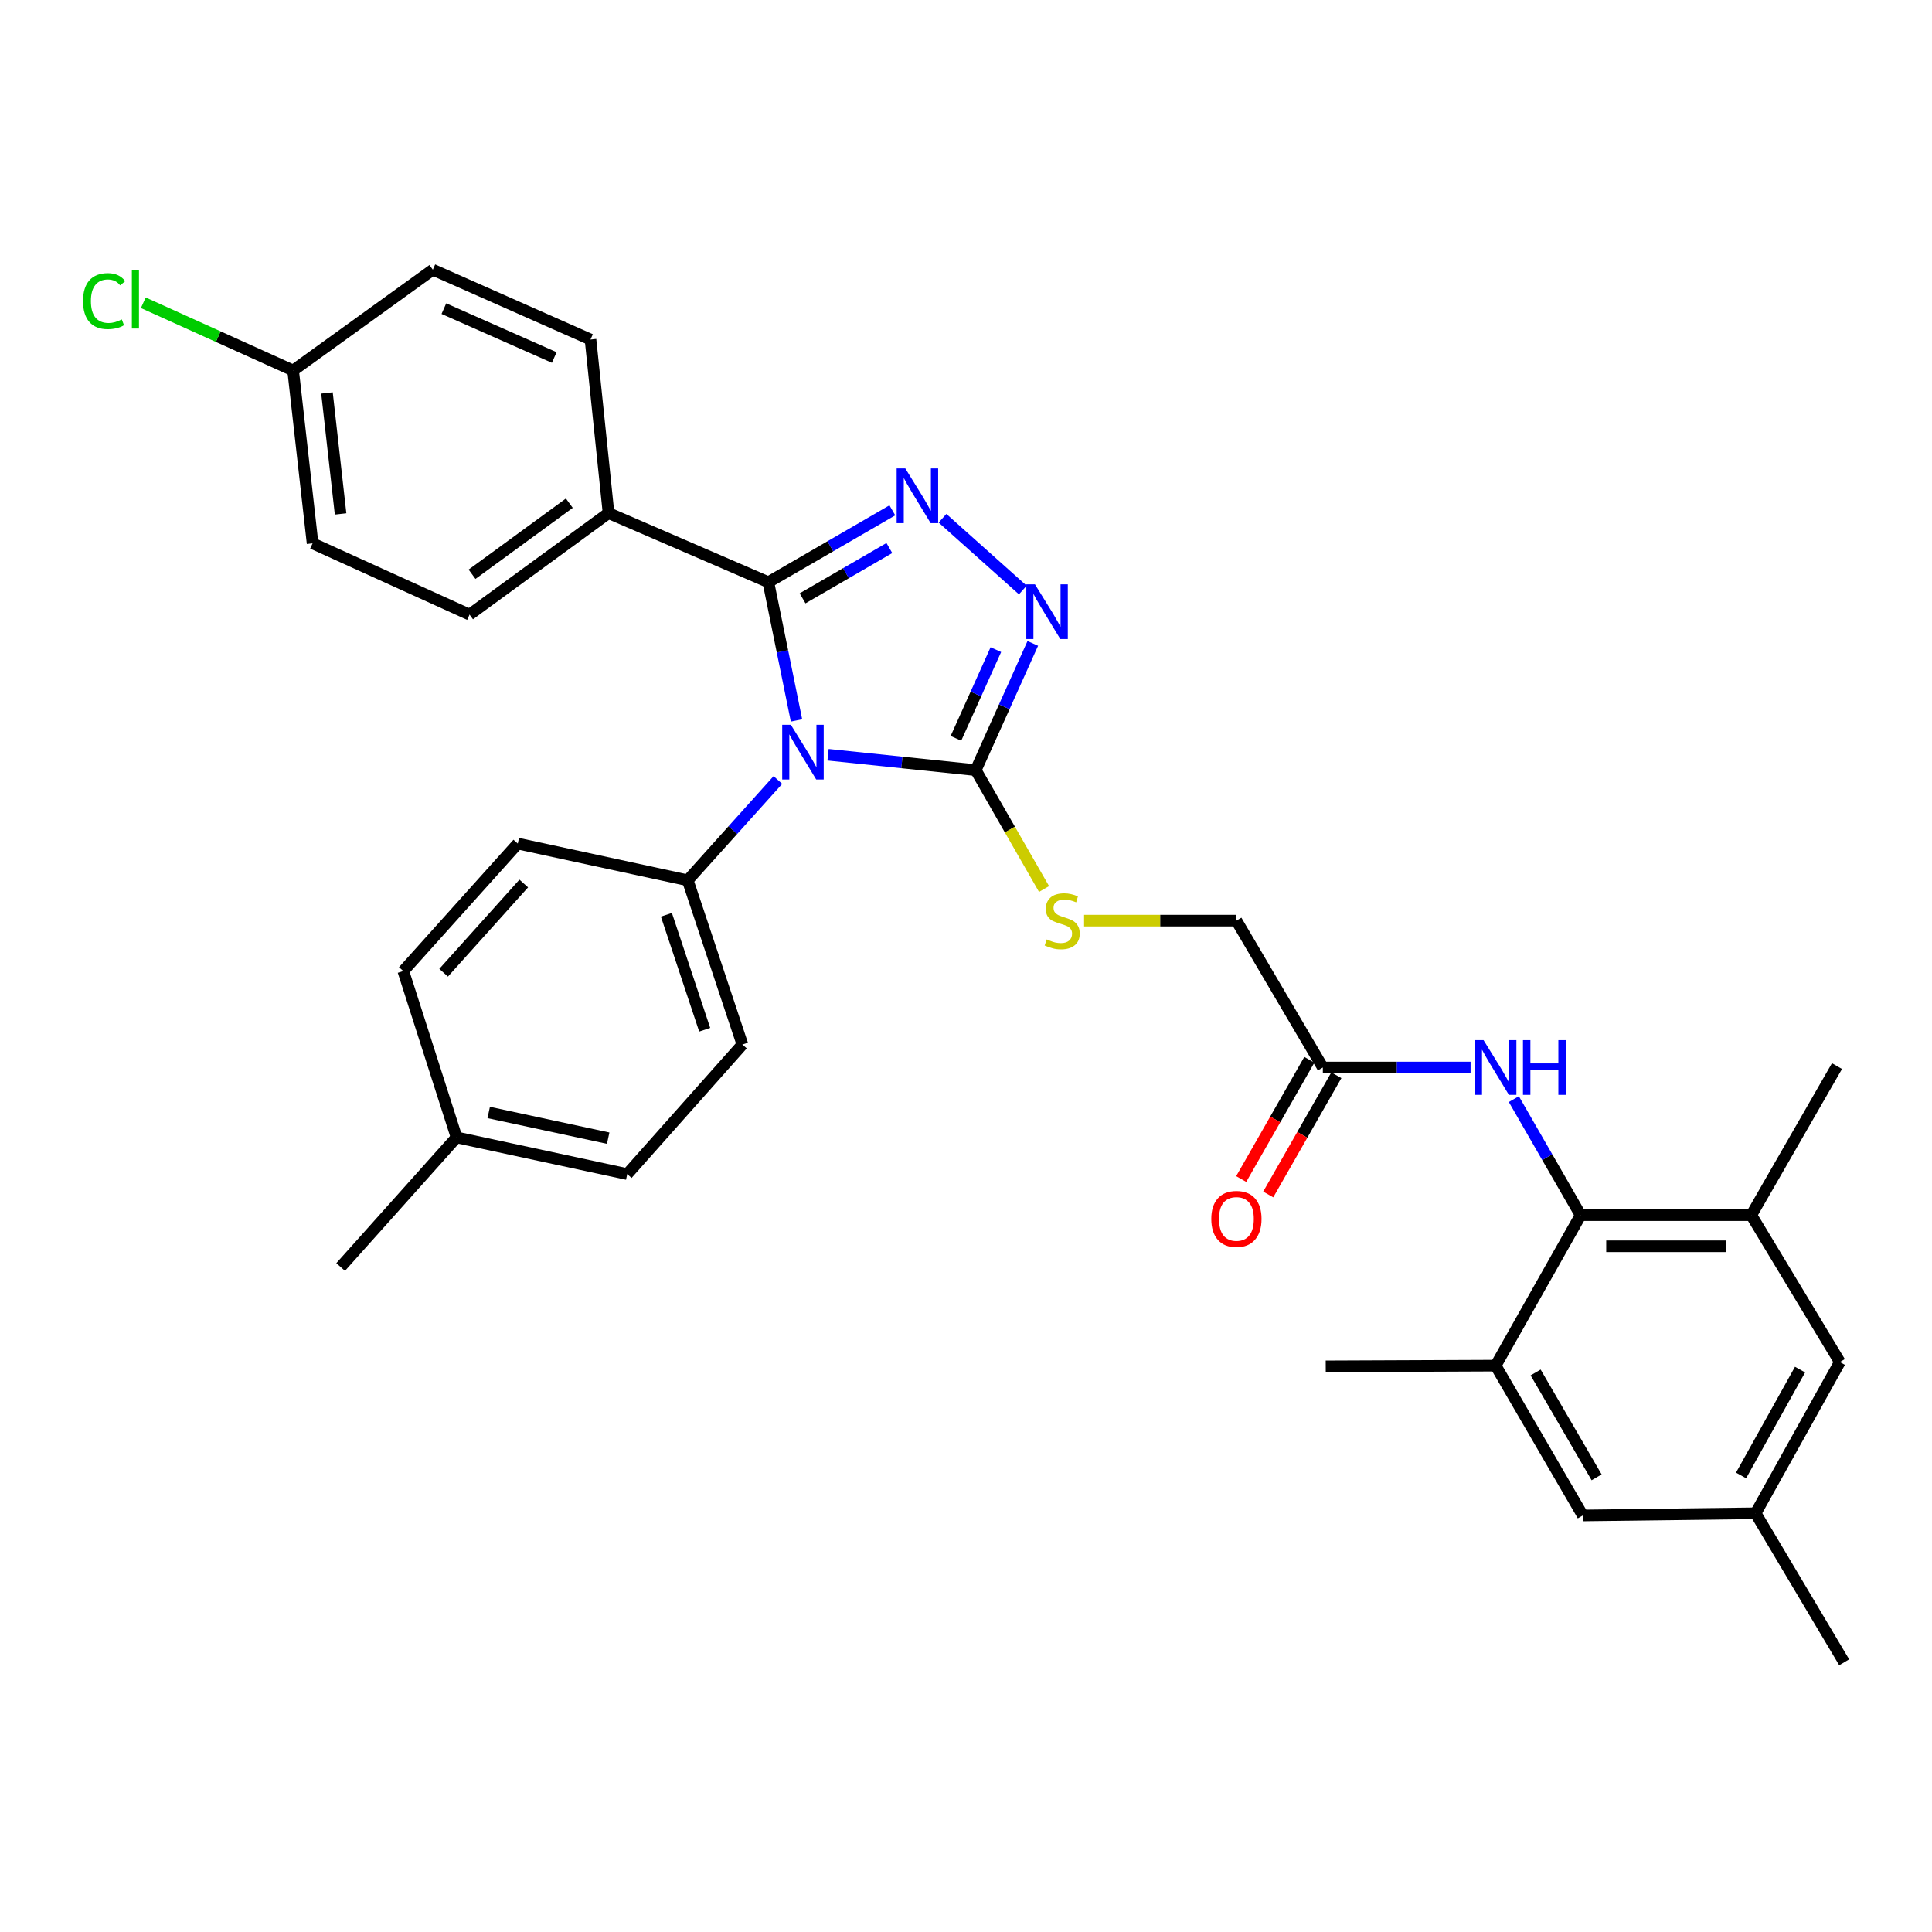 <?xml version='1.0' encoding='iso-8859-1'?>
<svg version='1.1' baseProfile='full'
              xmlns='http://www.w3.org/2000/svg'
                      xmlns:rdkit='http://www.rdkit.org/xml'
                      xmlns:xlink='http://www.w3.org/1999/xlink'
                  xml:space='preserve'
width='1000px' height='1000px' viewBox='0 0 1000 1000'>
<!-- END OF HEADER -->
<rect style='opacity:1.0;fill:#FFFFFF;stroke:none' width='1000' height='1000' x='0' y='0'> </rect>
<path class='bond-0' d='M 412.27,372.898 L 404.99,337.121' style='fill:none;fill-rule:evenodd;stroke:#0000FF;stroke-width:6px;stroke-linecap:butt;stroke-linejoin:miter;stroke-opacity:1' />
<path class='bond-0' d='M 404.99,337.121 L 397.71,301.344' style='fill:none;fill-rule:evenodd;stroke:#000000;stroke-width:6px;stroke-linecap:butt;stroke-linejoin:miter;stroke-opacity:1' />
<path class='bond-2' d='M 428.596,390.655 L 466.824,394.637' style='fill:none;fill-rule:evenodd;stroke:#0000FF;stroke-width:6px;stroke-linecap:butt;stroke-linejoin:miter;stroke-opacity:1' />
<path class='bond-2' d='M 466.824,394.637 L 505.052,398.618' style='fill:none;fill-rule:evenodd;stroke:#000000;stroke-width:6px;stroke-linecap:butt;stroke-linejoin:miter;stroke-opacity:1' />
<path class='bond-8' d='M 402.637,403.73 L 379.301,429.69' style='fill:none;fill-rule:evenodd;stroke:#0000FF;stroke-width:6px;stroke-linecap:butt;stroke-linejoin:miter;stroke-opacity:1' />
<path class='bond-8' d='M 379.301,429.69 L 355.964,455.649' style='fill:none;fill-rule:evenodd;stroke:#000000;stroke-width:6px;stroke-linecap:butt;stroke-linejoin:miter;stroke-opacity:1' />
<path class='bond-1' d='M 397.71,301.344 L 429.795,282.744' style='fill:none;fill-rule:evenodd;stroke:#000000;stroke-width:6px;stroke-linecap:butt;stroke-linejoin:miter;stroke-opacity:1' />
<path class='bond-1' d='M 429.795,282.744 L 461.88,264.144' style='fill:none;fill-rule:evenodd;stroke:#0000FF;stroke-width:6px;stroke-linecap:butt;stroke-linejoin:miter;stroke-opacity:1' />
<path class='bond-1' d='M 415.414,309.7 L 437.874,296.68' style='fill:none;fill-rule:evenodd;stroke:#000000;stroke-width:6px;stroke-linecap:butt;stroke-linejoin:miter;stroke-opacity:1' />
<path class='bond-1' d='M 437.874,296.68 L 460.333,283.66' style='fill:none;fill-rule:evenodd;stroke:#0000FF;stroke-width:6px;stroke-linecap:butt;stroke-linejoin:miter;stroke-opacity:1' />
<path class='bond-10' d='M 397.71,301.344 L 314.978,265.566' style='fill:none;fill-rule:evenodd;stroke:#000000;stroke-width:6px;stroke-linecap:butt;stroke-linejoin:miter;stroke-opacity:1' />
<path class='bond-32' d='M 487.84,268.239 L 529.402,305.396' style='fill:none;fill-rule:evenodd;stroke:#0000FF;stroke-width:6px;stroke-linecap:butt;stroke-linejoin:miter;stroke-opacity:1' />
<path class='bond-3' d='M 505.052,398.618 L 519.812,365.823' style='fill:none;fill-rule:evenodd;stroke:#000000;stroke-width:6px;stroke-linecap:butt;stroke-linejoin:miter;stroke-opacity:1' />
<path class='bond-3' d='M 519.812,365.823 L 534.572,333.027' style='fill:none;fill-rule:evenodd;stroke:#0000FF;stroke-width:6px;stroke-linecap:butt;stroke-linejoin:miter;stroke-opacity:1' />
<path class='bond-3' d='M 494.791,382.168 L 505.123,359.212' style='fill:none;fill-rule:evenodd;stroke:#000000;stroke-width:6px;stroke-linecap:butt;stroke-linejoin:miter;stroke-opacity:1' />
<path class='bond-3' d='M 505.123,359.212 L 515.455,336.255' style='fill:none;fill-rule:evenodd;stroke:#0000FF;stroke-width:6px;stroke-linecap:butt;stroke-linejoin:miter;stroke-opacity:1' />
<path class='bond-9' d='M 505.052,398.618 L 522.721,429.385' style='fill:none;fill-rule:evenodd;stroke:#000000;stroke-width:6px;stroke-linecap:butt;stroke-linejoin:miter;stroke-opacity:1' />
<path class='bond-9' d='M 522.721,429.385 L 540.389,460.152' style='fill:none;fill-rule:evenodd;stroke:#CCCC00;stroke-width:6px;stroke-linecap:butt;stroke-linejoin:miter;stroke-opacity:1' />
<path class='bond-4' d='M 818.129,628.962 L 800.846,598.933' style='fill:none;fill-rule:evenodd;stroke:#000000;stroke-width:6px;stroke-linecap:butt;stroke-linejoin:miter;stroke-opacity:1' />
<path class='bond-4' d='M 800.846,598.933 L 783.563,568.903' style='fill:none;fill-rule:evenodd;stroke:#0000FF;stroke-width:6px;stroke-linecap:butt;stroke-linejoin:miter;stroke-opacity:1' />
<path class='bond-6' d='M 818.129,628.962 L 906.463,628.962' style='fill:none;fill-rule:evenodd;stroke:#000000;stroke-width:6px;stroke-linecap:butt;stroke-linejoin:miter;stroke-opacity:1' />
<path class='bond-6' d='M 831.379,645.07 L 893.213,645.07' style='fill:none;fill-rule:evenodd;stroke:#000000;stroke-width:6px;stroke-linecap:butt;stroke-linejoin:miter;stroke-opacity:1' />
<path class='bond-7' d='M 818.129,628.962 L 774.145,706.853' style='fill:none;fill-rule:evenodd;stroke:#000000;stroke-width:6px;stroke-linecap:butt;stroke-linejoin:miter;stroke-opacity:1' />
<path class='bond-5' d='M 761.169,552.539 L 722.935,552.539' style='fill:none;fill-rule:evenodd;stroke:#0000FF;stroke-width:6px;stroke-linecap:butt;stroke-linejoin:miter;stroke-opacity:1' />
<path class='bond-5' d='M 722.935,552.539 L 684.701,552.539' style='fill:none;fill-rule:evenodd;stroke:#000000;stroke-width:6px;stroke-linecap:butt;stroke-linejoin:miter;stroke-opacity:1' />
<path class='bond-12' d='M 906.463,628.962 L 952.317,705.001' style='fill:none;fill-rule:evenodd;stroke:#000000;stroke-width:6px;stroke-linecap:butt;stroke-linejoin:miter;stroke-opacity:1' />
<path class='bond-28' d='M 906.463,628.962 L 950.823,551.805' style='fill:none;fill-rule:evenodd;stroke:#000000;stroke-width:6px;stroke-linecap:butt;stroke-linejoin:miter;stroke-opacity:1' />
<path class='bond-13' d='M 774.145,706.853 L 819.247,784.396' style='fill:none;fill-rule:evenodd;stroke:#000000;stroke-width:6px;stroke-linecap:butt;stroke-linejoin:miter;stroke-opacity:1' />
<path class='bond-13' d='M 794.834,710.386 L 826.406,764.665' style='fill:none;fill-rule:evenodd;stroke:#000000;stroke-width:6px;stroke-linecap:butt;stroke-linejoin:miter;stroke-opacity:1' />
<path class='bond-29' d='M 774.145,706.853 L 686.195,707.22' style='fill:none;fill-rule:evenodd;stroke:#000000;stroke-width:6px;stroke-linecap:butt;stroke-linejoin:miter;stroke-opacity:1' />
<path class='bond-16' d='M 355.964,455.649 L 384.278,540.646' style='fill:none;fill-rule:evenodd;stroke:#000000;stroke-width:6px;stroke-linecap:butt;stroke-linejoin:miter;stroke-opacity:1' />
<path class='bond-16' d='M 344.928,473.49 L 364.748,532.987' style='fill:none;fill-rule:evenodd;stroke:#000000;stroke-width:6px;stroke-linecap:butt;stroke-linejoin:miter;stroke-opacity:1' />
<path class='bond-17' d='M 355.964,455.649 L 268.005,436.642' style='fill:none;fill-rule:evenodd;stroke:#000000;stroke-width:6px;stroke-linecap:butt;stroke-linejoin:miter;stroke-opacity:1' />
<path class='bond-18' d='M 561.122,476.518 L 600.544,476.518' style='fill:none;fill-rule:evenodd;stroke:#CCCC00;stroke-width:6px;stroke-linecap:butt;stroke-linejoin:miter;stroke-opacity:1' />
<path class='bond-18' d='M 600.544,476.518 L 639.965,476.518' style='fill:none;fill-rule:evenodd;stroke:#000000;stroke-width:6px;stroke-linecap:butt;stroke-linejoin:miter;stroke-opacity:1' />
<path class='bond-19' d='M 314.978,265.566 L 243.047,318.123' style='fill:none;fill-rule:evenodd;stroke:#000000;stroke-width:6px;stroke-linecap:butt;stroke-linejoin:miter;stroke-opacity:1' />
<path class='bond-19' d='M 294.685,260.443 L 244.333,297.233' style='fill:none;fill-rule:evenodd;stroke:#000000;stroke-width:6px;stroke-linecap:butt;stroke-linejoin:miter;stroke-opacity:1' />
<path class='bond-20' d='M 314.978,265.566 L 305.644,175.737' style='fill:none;fill-rule:evenodd;stroke:#000000;stroke-width:6px;stroke-linecap:butt;stroke-linejoin:miter;stroke-opacity:1' />
<path class='bond-11' d='M 684.701,552.539 L 639.965,476.518' style='fill:none;fill-rule:evenodd;stroke:#000000;stroke-width:6px;stroke-linecap:butt;stroke-linejoin:miter;stroke-opacity:1' />
<path class='bond-15' d='M 677.708,548.543 L 660.075,579.403' style='fill:none;fill-rule:evenodd;stroke:#000000;stroke-width:6px;stroke-linecap:butt;stroke-linejoin:miter;stroke-opacity:1' />
<path class='bond-15' d='M 660.075,579.403 L 642.443,610.263' style='fill:none;fill-rule:evenodd;stroke:#FF0000;stroke-width:6px;stroke-linecap:butt;stroke-linejoin:miter;stroke-opacity:1' />
<path class='bond-15' d='M 691.694,556.535 L 674.061,587.394' style='fill:none;fill-rule:evenodd;stroke:#000000;stroke-width:6px;stroke-linecap:butt;stroke-linejoin:miter;stroke-opacity:1' />
<path class='bond-15' d='M 674.061,587.394 L 656.429,618.254' style='fill:none;fill-rule:evenodd;stroke:#FF0000;stroke-width:6px;stroke-linecap:butt;stroke-linejoin:miter;stroke-opacity:1' />
<path class='bond-35' d='M 952.317,705.001 L 908.7,783.268' style='fill:none;fill-rule:evenodd;stroke:#000000;stroke-width:6px;stroke-linecap:butt;stroke-linejoin:miter;stroke-opacity:1' />
<path class='bond-35' d='M 931.704,708.9 L 901.172,763.687' style='fill:none;fill-rule:evenodd;stroke:#000000;stroke-width:6px;stroke-linecap:butt;stroke-linejoin:miter;stroke-opacity:1' />
<path class='bond-14' d='M 819.247,784.396 L 908.7,783.268' style='fill:none;fill-rule:evenodd;stroke:#000000;stroke-width:6px;stroke-linecap:butt;stroke-linejoin:miter;stroke-opacity:1' />
<path class='bond-30' d='M 908.7,783.268 L 954.545,860.398' style='fill:none;fill-rule:evenodd;stroke:#000000;stroke-width:6px;stroke-linecap:butt;stroke-linejoin:miter;stroke-opacity:1' />
<path class='bond-24' d='M 384.278,540.646 L 324.66,607.709' style='fill:none;fill-rule:evenodd;stroke:#000000;stroke-width:6px;stroke-linecap:butt;stroke-linejoin:miter;stroke-opacity:1' />
<path class='bond-25' d='M 268.005,436.642 L 208.745,502.613' style='fill:none;fill-rule:evenodd;stroke:#000000;stroke-width:6px;stroke-linecap:butt;stroke-linejoin:miter;stroke-opacity:1' />
<path class='bond-25' d='M 271.099,457.302 L 229.618,503.482' style='fill:none;fill-rule:evenodd;stroke:#000000;stroke-width:6px;stroke-linecap:butt;stroke-linejoin:miter;stroke-opacity:1' />
<path class='bond-23' d='M 243.047,318.123 L 161.791,281.227' style='fill:none;fill-rule:evenodd;stroke:#000000;stroke-width:6px;stroke-linecap:butt;stroke-linejoin:miter;stroke-opacity:1' />
<path class='bond-22' d='M 305.644,175.737 L 224.03,139.602' style='fill:none;fill-rule:evenodd;stroke:#000000;stroke-width:6px;stroke-linecap:butt;stroke-linejoin:miter;stroke-opacity:1' />
<path class='bond-22' d='M 286.881,185.046 L 229.751,159.751' style='fill:none;fill-rule:evenodd;stroke:#000000;stroke-width:6px;stroke-linecap:butt;stroke-linejoin:miter;stroke-opacity:1' />
<path class='bond-21' d='M 151.723,191.774 L 224.03,139.602' style='fill:none;fill-rule:evenodd;stroke:#000000;stroke-width:6px;stroke-linecap:butt;stroke-linejoin:miter;stroke-opacity:1' />
<path class='bond-27' d='M 151.723,191.774 L 112.947,174.243' style='fill:none;fill-rule:evenodd;stroke:#000000;stroke-width:6px;stroke-linecap:butt;stroke-linejoin:miter;stroke-opacity:1' />
<path class='bond-27' d='M 112.947,174.243 L 74.171,156.713' style='fill:none;fill-rule:evenodd;stroke:#00CC00;stroke-width:6px;stroke-linecap:butt;stroke-linejoin:miter;stroke-opacity:1' />
<path class='bond-34' d='M 151.723,191.774 L 161.791,281.227' style='fill:none;fill-rule:evenodd;stroke:#000000;stroke-width:6px;stroke-linecap:butt;stroke-linejoin:miter;stroke-opacity:1' />
<path class='bond-34' d='M 169.24,203.39 L 176.287,266.007' style='fill:none;fill-rule:evenodd;stroke:#000000;stroke-width:6px;stroke-linecap:butt;stroke-linejoin:miter;stroke-opacity:1' />
<path class='bond-33' d='M 324.66,607.709 L 236.317,588.71' style='fill:none;fill-rule:evenodd;stroke:#000000;stroke-width:6px;stroke-linecap:butt;stroke-linejoin:miter;stroke-opacity:1' />
<path class='bond-33' d='M 314.795,589.111 L 252.955,575.812' style='fill:none;fill-rule:evenodd;stroke:#000000;stroke-width:6px;stroke-linecap:butt;stroke-linejoin:miter;stroke-opacity:1' />
<path class='bond-26' d='M 208.745,502.613 L 236.317,588.71' style='fill:none;fill-rule:evenodd;stroke:#000000;stroke-width:6px;stroke-linecap:butt;stroke-linejoin:miter;stroke-opacity:1' />
<path class='bond-31' d='M 236.317,588.71 L 176.315,655.8' style='fill:none;fill-rule:evenodd;stroke:#000000;stroke-width:6px;stroke-linecap:butt;stroke-linejoin:miter;stroke-opacity:1' />
<path  class='atom-0' d='M 409.348 375.142
L 418.628 390.142
Q 419.548 391.622, 421.028 394.302
Q 422.508 396.982, 422.588 397.142
L 422.588 375.142
L 426.348 375.142
L 426.348 403.462
L 422.468 403.462
L 412.508 387.062
Q 411.348 385.142, 410.108 382.942
Q 408.908 380.742, 408.548 380.062
L 408.548 403.462
L 404.868 403.462
L 404.868 375.142
L 409.348 375.142
' fill='#0000FF'/>
<path  class='atom-2' d='M 468.589 242.466
L 477.869 257.466
Q 478.789 258.946, 480.269 261.626
Q 481.749 264.306, 481.829 264.466
L 481.829 242.466
L 485.589 242.466
L 485.589 270.786
L 481.709 270.786
L 471.749 254.386
Q 470.589 252.466, 469.349 250.266
Q 468.149 248.066, 467.789 247.386
L 467.789 270.786
L 464.109 270.786
L 464.109 242.466
L 468.589 242.466
' fill='#0000FF'/>
<path  class='atom-4' d='M 535.697 302.459
L 544.977 317.459
Q 545.897 318.939, 547.377 321.619
Q 548.857 324.299, 548.937 324.459
L 548.937 302.459
L 552.697 302.459
L 552.697 330.779
L 548.817 330.779
L 538.857 314.379
Q 537.697 312.459, 536.457 310.259
Q 535.257 308.059, 534.897 307.379
L 534.897 330.779
L 531.217 330.779
L 531.217 302.459
L 535.697 302.459
' fill='#0000FF'/>
<path  class='atom-6' d='M 767.885 538.379
L 777.165 553.379
Q 778.085 554.859, 779.565 557.539
Q 781.045 560.219, 781.125 560.379
L 781.125 538.379
L 784.885 538.379
L 784.885 566.699
L 781.005 566.699
L 771.045 550.299
Q 769.885 548.379, 768.645 546.179
Q 767.445 543.979, 767.085 543.299
L 767.085 566.699
L 763.405 566.699
L 763.405 538.379
L 767.885 538.379
' fill='#0000FF'/>
<path  class='atom-6' d='M 788.285 538.379
L 792.125 538.379
L 792.125 550.419
L 806.605 550.419
L 806.605 538.379
L 810.445 538.379
L 810.445 566.699
L 806.605 566.699
L 806.605 553.619
L 792.125 553.619
L 792.125 566.699
L 788.285 566.699
L 788.285 538.379
' fill='#0000FF'/>
<path  class='atom-10' d='M 541.787 486.238
Q 542.107 486.358, 543.427 486.918
Q 544.747 487.478, 546.187 487.838
Q 547.667 488.158, 549.107 488.158
Q 551.787 488.158, 553.347 486.878
Q 554.907 485.558, 554.907 483.278
Q 554.907 481.718, 554.107 480.758
Q 553.347 479.798, 552.147 479.278
Q 550.947 478.758, 548.947 478.158
Q 546.427 477.398, 544.907 476.678
Q 543.427 475.958, 542.347 474.438
Q 541.307 472.918, 541.307 470.358
Q 541.307 466.798, 543.707 464.598
Q 546.147 462.398, 550.947 462.398
Q 554.227 462.398, 557.947 463.958
L 557.027 467.038
Q 553.627 465.638, 551.067 465.638
Q 548.307 465.638, 546.787 466.798
Q 545.267 467.918, 545.307 469.878
Q 545.307 471.398, 546.067 472.318
Q 546.867 473.238, 547.987 473.758
Q 549.147 474.278, 551.067 474.878
Q 553.627 475.678, 555.147 476.478
Q 556.667 477.278, 557.747 478.918
Q 558.867 480.518, 558.867 483.278
Q 558.867 487.198, 556.227 489.318
Q 553.627 491.398, 549.267 491.398
Q 546.747 491.398, 544.827 490.838
Q 542.947 490.318, 540.707 489.398
L 541.787 486.238
' fill='#CCCC00'/>
<path  class='atom-16' d='M 626.965 630.913
Q 626.965 624.113, 630.325 620.313
Q 633.685 616.513, 639.965 616.513
Q 646.245 616.513, 649.605 620.313
Q 652.965 624.113, 652.965 630.913
Q 652.965 637.793, 649.565 641.713
Q 646.165 645.593, 639.965 645.593
Q 633.725 645.593, 630.325 641.713
Q 626.965 637.833, 626.965 630.913
M 639.965 642.393
Q 644.285 642.393, 646.605 639.513
Q 648.965 636.593, 648.965 630.913
Q 648.965 625.353, 646.605 622.553
Q 644.285 619.713, 639.965 619.713
Q 635.645 619.713, 633.285 622.513
Q 630.965 625.313, 630.965 630.913
Q 630.965 636.633, 633.285 639.513
Q 635.645 642.393, 639.965 642.393
' fill='#FF0000'/>
<path  class='atom-28' d='M 42.971 155.848
Q 42.971 148.808, 46.251 145.128
Q 49.571 141.408, 55.851 141.408
Q 61.691 141.408, 64.811 145.528
L 62.171 147.688
Q 59.891 144.688, 55.851 144.688
Q 51.571 144.688, 49.291 147.568
Q 47.051 150.408, 47.051 155.848
Q 47.051 161.448, 49.371 164.328
Q 51.731 167.208, 56.291 167.208
Q 59.411 167.208, 63.051 165.328
L 64.171 168.328
Q 62.691 169.288, 60.451 169.848
Q 58.211 170.408, 55.731 170.408
Q 49.571 170.408, 46.251 166.648
Q 42.971 162.888, 42.971 155.848
' fill='#00CC00'/>
<path  class='atom-28' d='M 68.251 139.688
L 71.931 139.688
L 71.931 170.048
L 68.251 170.048
L 68.251 139.688
' fill='#00CC00'/>
</svg>
